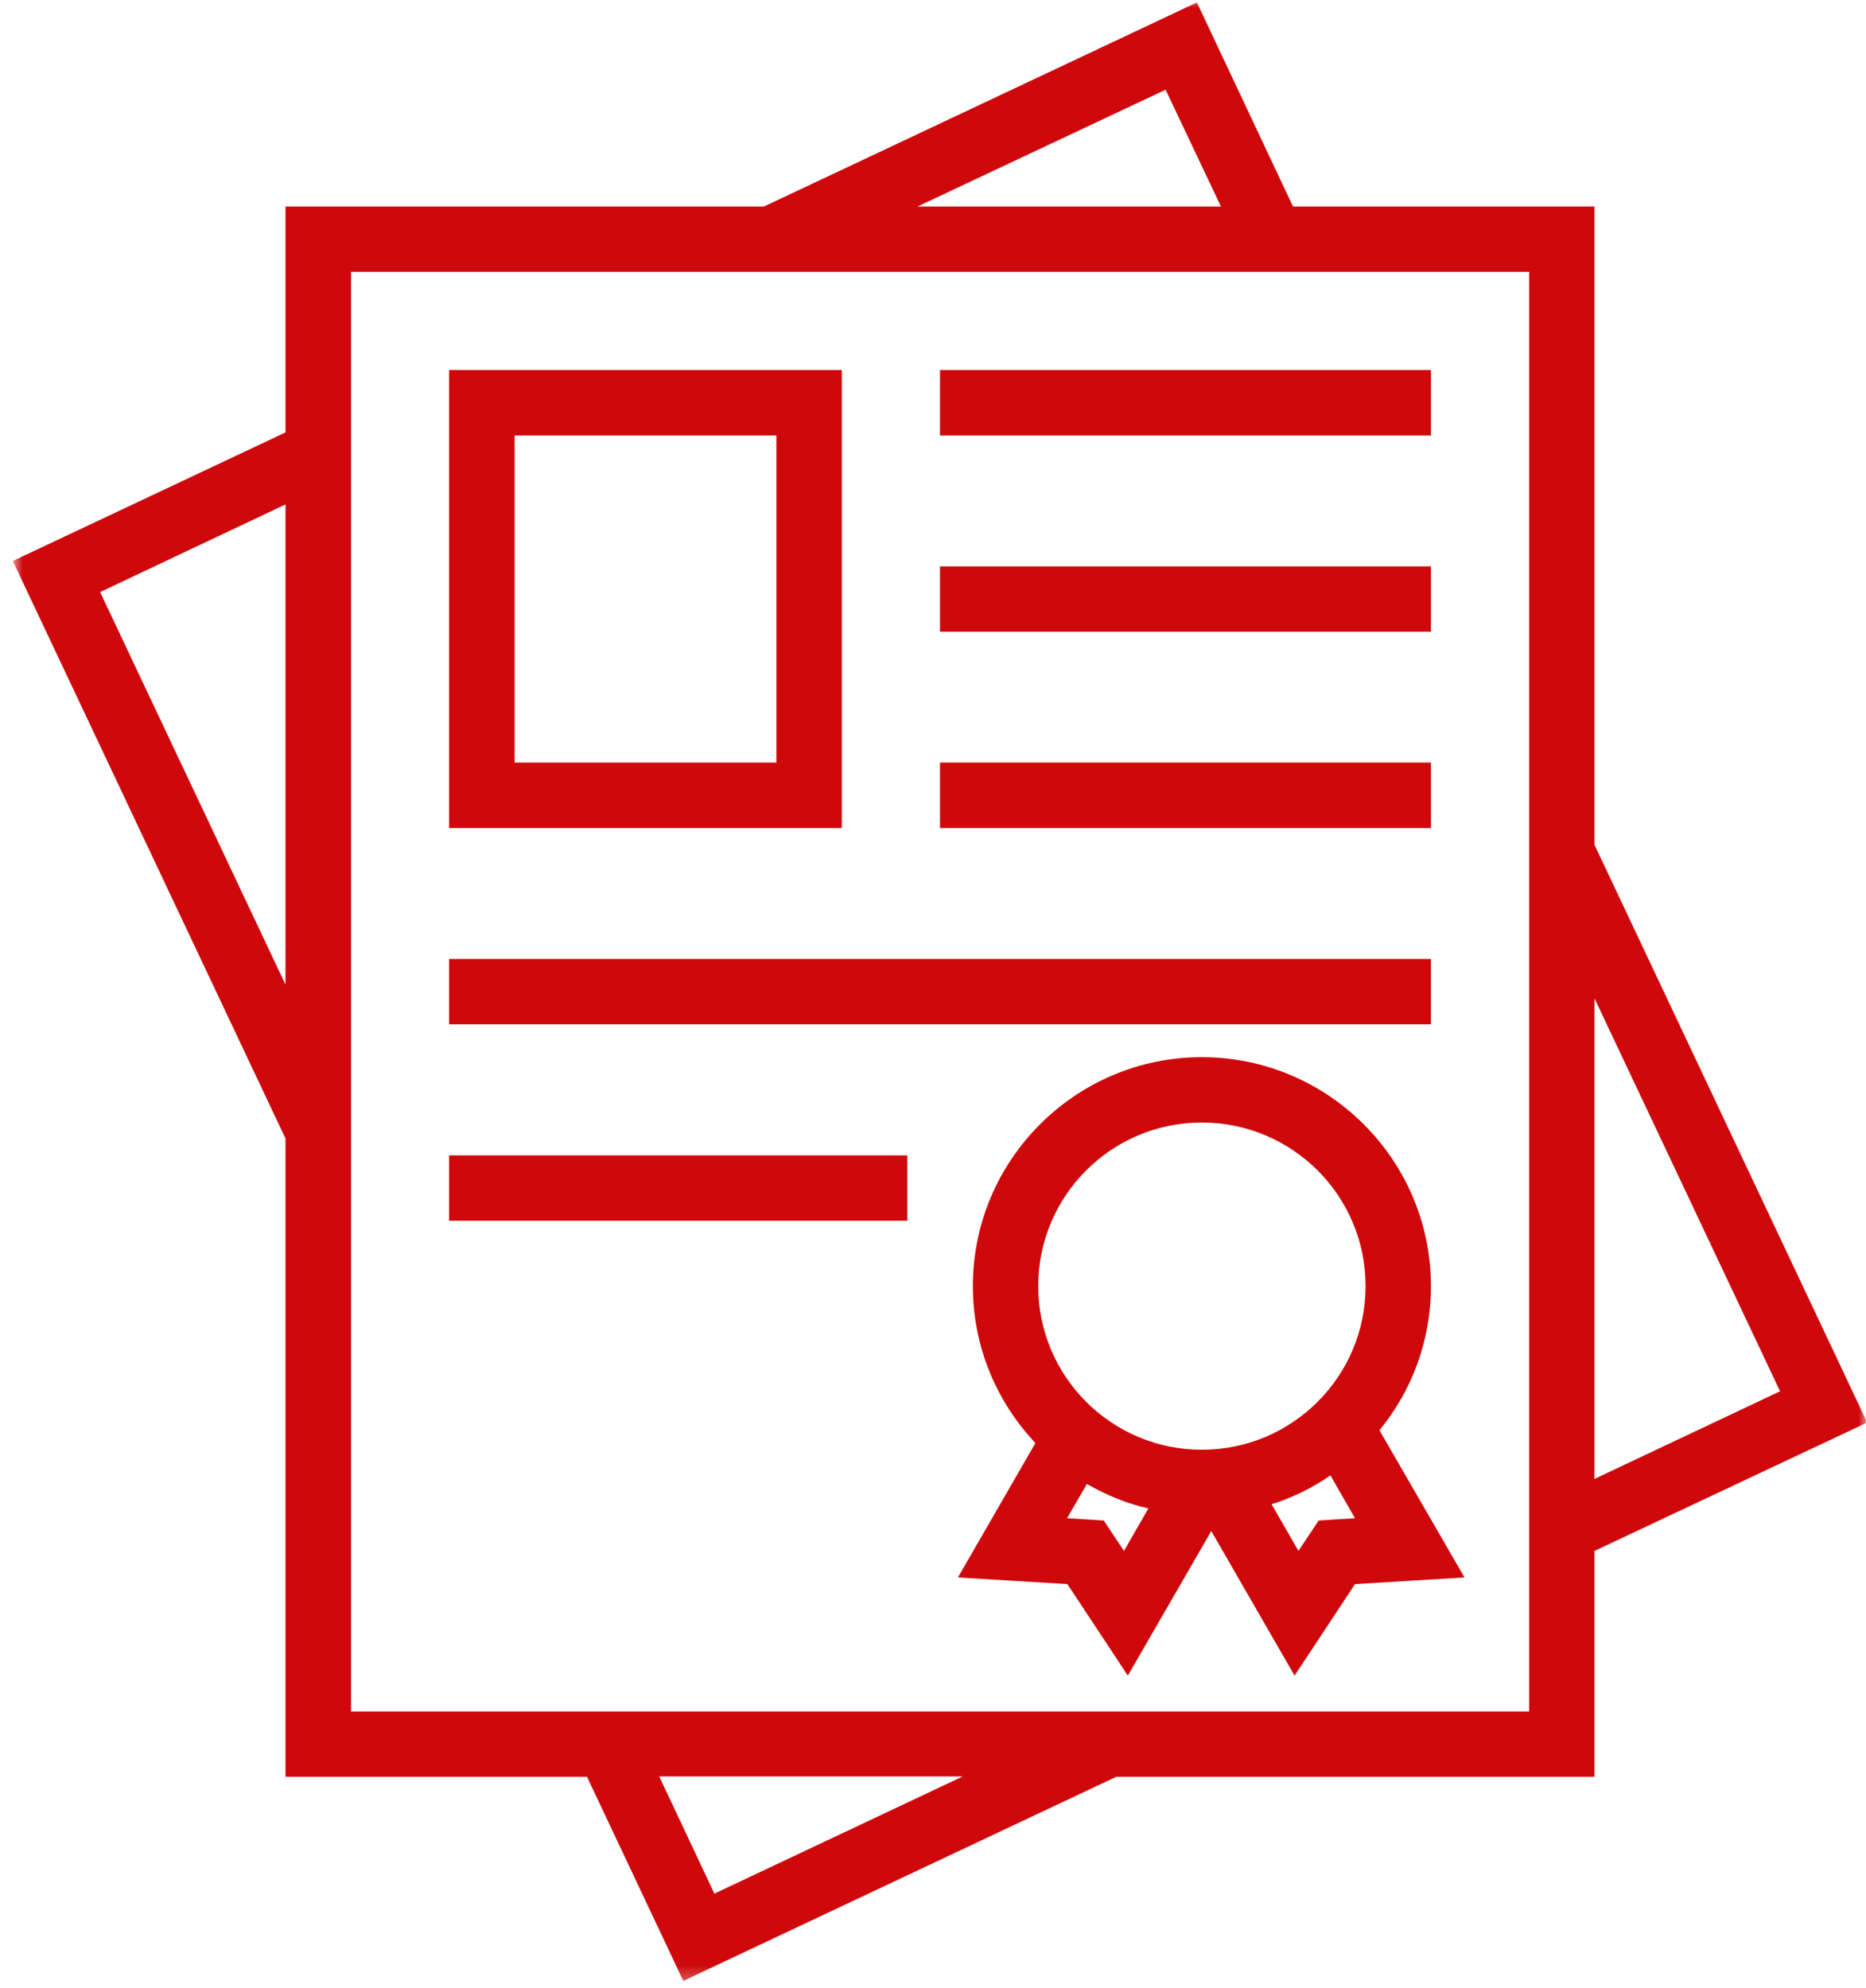 <svg width="123" height="131" viewBox="0 0 123 131" fill="none" xmlns="http://www.w3.org/2000/svg">
<mask id="mask0_251_1097" style="mask-type:luminance" maskUnits="userSpaceOnUse" x="0" y="0" width="123" height="131">
<path d="M0.844 0.004H123V130.709H0.844V0.004Z" fill="white"/>
</mask>
<g mask="url(#mask0_251_1097)">
<path d="M100.796 112.795H23.14V17.918H100.796V112.795ZM47.09 124.799L43.454 117.078H63.456L47.09 124.799ZM6.6 39.021L18.82 33.244V64.893L6.6 39.021ZM76.833 5.913L80.481 13.611H60.479L76.833 5.913ZM117.335 91.692L105.104 97.468V65.796L117.335 91.692ZM105.104 102.214L123.079 93.752L105.104 55.678V13.611H85.23L78.895 0.16L50.357 13.611H18.82V28.498L0.844 36.971L18.82 75.034V117.101H38.694L45.041 130.552L73.578 117.101H105.104V102.214Z" fill="#CF080B"/>
</g>
<path d="M51.178 50.259H33.922V28.703H51.178V50.259ZM55.487 24.386H29.602V54.576H55.487V24.386Z" fill="#CF080B"/>
<path d="M61.962 24.386H94.322V28.703H61.962V24.386Z" fill="#CF080B"/>
<path d="M61.962 37.327H94.322V41.634H61.962V37.327Z" fill="#CF080B"/>
<path d="M61.962 50.258H94.322V54.575H61.962V50.258Z" fill="#CF080B"/>
<path d="M29.602 63.201H94.321V67.507H29.602V63.201Z" fill="#CF080B"/>
<path d="M29.602 76.146H59.807V80.452H29.602V76.146Z" fill="#CF080B"/>
<path d="M86.921 100.21L85.59 102.213L83.818 99.134C85.207 98.706 86.516 98.058 87.697 97.236L89.318 100.06L86.921 100.21ZM74.088 102.213L72.757 100.21L70.336 100.06L71.645 97.803C72.907 98.521 74.239 99.088 75.698 99.412L74.088 102.213ZM79.219 73.98C85.184 73.98 90.014 78.807 90.014 84.757C90.014 90.718 85.184 95.546 79.219 95.546C73.266 95.546 68.436 90.718 68.436 84.757C68.436 78.807 73.266 73.98 79.219 73.98ZM94.322 84.757C94.322 76.445 87.546 69.673 79.219 69.673C70.903 69.673 64.128 76.445 64.128 84.757C64.128 88.762 65.692 92.385 68.251 95.106L63.144 103.961L70.359 104.401L74.343 110.432L79.844 100.905L85.334 110.432L89.318 104.401L96.534 103.961L90.928 94.261C93.06 91.668 94.322 88.357 94.322 84.757Z" fill="#CF080B"/>
</svg>
